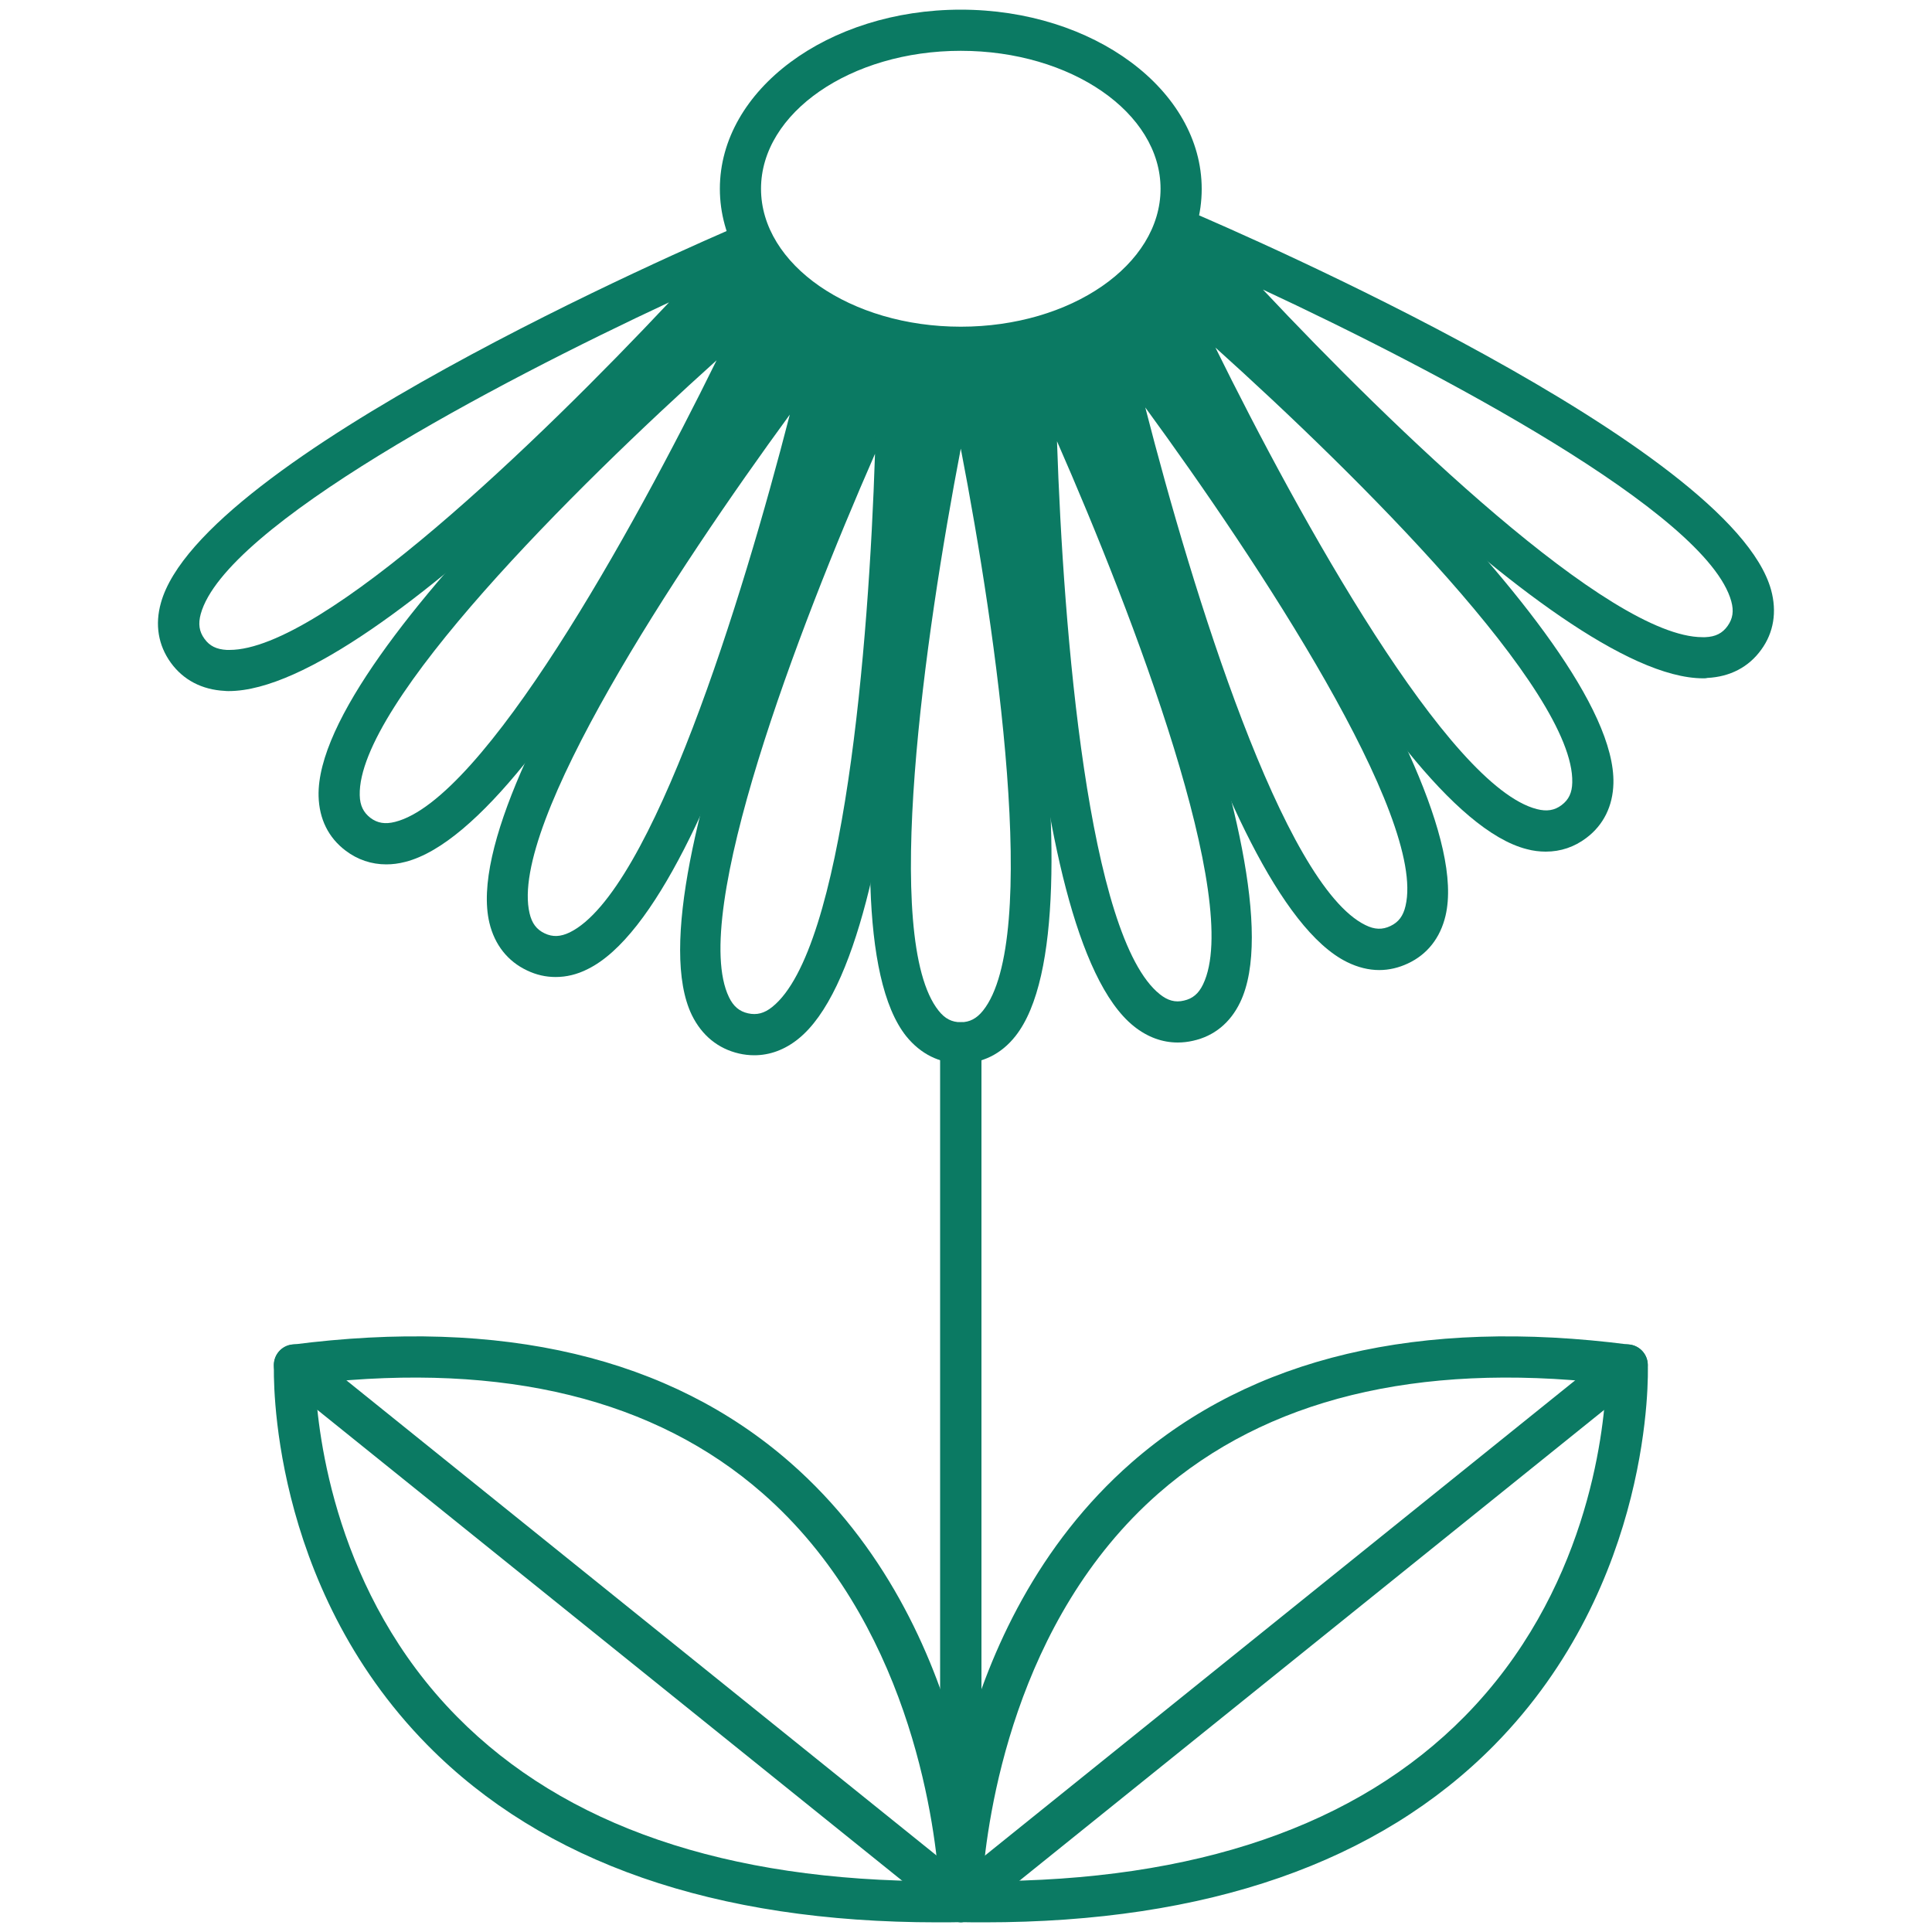 <?xml version="1.0" encoding="utf-8"?>
<!-- Generator: Adobe Illustrator 24.1.2, SVG Export Plug-In . SVG Version: 6.00 Build 0)  -->
<svg version="1.1" id="Layer_1" xmlns="http://www.w3.org/2000/svg" xmlns:xlink="http://www.w3.org/1999/xlink" x="0px" y="0px"
	 viewBox="0 0 100 100" style="enable-background:new 0 0 100 100;" xml:space="preserve">
<style type="text/css">
	.st0{fill:#0B7A63;}
	.st1{fill:#F19116;}
	.st2{fill:#EC4848;}
	.st3{fill:#755FAA;}
	.st4{fill:#C49CC9;}
	.st5{fill:#93153B;}
	.st6{fill:#EB7D9C;}
	.st7{fill:#1C75BC;}
	.st8{fill:#36B2A3;}
	.st9{fill:#463703;}
</style>
<g>
	<path class="st0" d="M49.73,19.05c-6.88,0-12.47-4.16-12.47-9.28S42.86,0.5,49.73,0.5S62.2,4.66,62.2,9.78S56.61,19.05,49.73,19.05
		z M49.73,2.63c-5.7,0-10.34,3.21-10.34,7.14s4.64,7.14,10.34,7.14c5.7,0,10.34-3.2,10.34-7.14S55.43,2.63,49.73,2.63z"/>
	<path class="st0" d="M49.73,55.04c-1.11,0-2.08-0.49-2.82-1.4c-4.83-6.05,1.09-32.85,1.78-35.89c0.11-0.49,0.54-0.83,1.04-0.83
		c0.5,0,0.93,0.34,1.04,0.83c0.69,3.04,6.6,29.84,1.78,35.89C51.82,54.56,50.84,55.04,49.73,55.04z M49.73,23.22
		c-1.87,9.73-4.1,25.39-1.15,29.09c0.33,0.42,0.69,0.6,1.15,0.6c0.46,0,0.82-0.19,1.15-0.6C53.84,48.61,51.61,32.95,49.73,23.22z"/>
	<path class="st0" d="M60.96,53.96c-0.8,0-1.57-0.28-2.27-0.84c-6.04-4.83-6.21-32.28-6.21-35.39c0-0.5,0.34-0.93,0.83-1.04
		c0.48-0.11,0.98,0.13,1.2,0.58c1.35,2.81,13.04,27.64,9.68,34.61c-0.51,1.06-1.35,1.75-2.44,1.99
		C61.49,53.93,61.22,53.96,60.96,53.96z M54.71,22.84c0.33,9.91,1.62,25.67,5.32,28.62c0.41,0.33,0.8,0.44,1.25,0.33
		c0.45-0.1,0.76-0.36,0.99-0.84C64.33,46.69,58.69,31.91,54.71,22.84z"/>
	<path class="st0" d="M71.39,50.21c-0.55,0-1.11-0.14-1.66-0.41C62.78,46.4,56.68,19.63,56,16.59c-0.11-0.49,0.14-0.98,0.59-1.19
		c0.45-0.21,0.99-0.09,1.29,0.31c1.92,2.45,18.72,24.16,16.94,31.69c-0.27,1.14-0.94,2-1.95,2.47C72.4,50.09,71.9,50.21,71.39,50.21
		z M59.28,21.09c2.46,9.6,7.14,24.71,11.39,26.79c0.48,0.24,0.88,0.25,1.3,0.05c0.42-0.2,0.66-0.52,0.78-1.04
		C73.84,42.29,65.13,29.09,59.28,21.09z"/>
	<path class="st0" d="M80.01,44.08c-0.32,0-0.66-0.04-0.99-0.13c-7.5-1.91-18.96-26.85-20.24-29.69c-0.2-0.45-0.07-0.99,0.33-1.29
		c0.4-0.3,0.95-0.29,1.33,0.03c2.38,2.01,23.27,19.81,23.07,27.55c-0.03,1.17-0.51,2.15-1.4,2.82
		C81.49,43.84,80.78,44.08,80.01,44.08z M62.91,17.99c4.38,8.89,12.05,22.72,16.64,23.89c0.51,0.13,0.91,0.07,1.28-0.21
		c0.37-0.28,0.54-0.64,0.55-1.17C81.5,35.76,70.28,24.62,62.91,17.99z"/>
	<path class="st0" d="M88.16,35.11c-7.84,0-25.79-20.17-27.82-22.49c-0.33-0.37-0.35-0.93-0.06-1.33c0.29-0.4,0.82-0.55,1.28-0.36
		c2.86,1.22,28.05,12.15,30.11,19.6c0.31,1.13,0.14,2.21-0.51,3.1c-0.65,0.9-1.61,1.4-2.79,1.46C88.3,35.11,88.23,35.11,88.16,35.11
		z M65.37,14.99c6.72,7.15,17.93,17.99,22.75,17.99c0.05,0,0.1,0,0.14,0c0.53-0.02,0.89-0.2,1.16-0.58
		c0.27-0.38,0.33-0.77,0.19-1.28C88.35,26.55,74.36,19.18,65.37,14.99z"/>
	<g>
		<path class="st0" d="M39.04,54.62c-0.26,0-0.53-0.03-0.79-0.09c-1.08-0.25-1.92-0.93-2.44-1.99c-3.37-6.96,8.33-31.8,9.68-34.61
			c0.22-0.45,0.71-0.69,1.2-0.58c0.49,0.11,0.83,0.54,0.83,1.04c0,3.11-0.17,30.57-6.21,35.39C40.61,54.34,39.84,54.62,39.04,54.62z
			 M45.29,23.49c-3.98,9.08-9.62,23.85-7.56,28.12c0.23,0.48,0.54,0.74,0.99,0.84c0.45,0.1,0.84,0,1.25-0.33
			C43.68,49.16,44.97,33.4,45.29,23.49z"/>
		<path class="st0" d="M28.76,50.57c-0.51,0-1-0.11-1.48-0.34c-1-0.47-1.68-1.33-1.95-2.47c-1.78-7.53,15.02-29.24,16.94-31.69
			c0.31-0.39,0.84-0.52,1.29-0.31c0.45,0.21,0.69,0.71,0.59,1.19c-0.67,3.04-6.78,29.8-13.73,33.21
			C29.87,50.44,29.31,50.57,28.76,50.57z M40.88,21.46c-5.85,8-14.56,21.2-13.47,25.81c0.12,0.52,0.36,0.84,0.78,1.04
			c0.42,0.2,0.82,0.18,1.3-0.05C33.74,46.17,38.41,31.06,40.88,21.46z"/>
		<path class="st0" d="M19.99,44.74c-0.76,0-1.48-0.24-2.1-0.71c-0.89-0.67-1.37-1.64-1.4-2.82c-0.2-7.73,20.69-25.54,23.07-27.55
			c0.38-0.32,0.93-0.33,1.33-0.03c0.4,0.3,0.53,0.84,0.33,1.29c-1.28,2.84-12.74,27.78-20.24,29.69
			C20.64,44.7,20.31,44.74,19.99,44.74z M37.09,18.65c-7.37,6.63-18.59,17.77-18.47,22.51c0.01,0.53,0.19,0.89,0.55,1.17
			c0.37,0.28,0.77,0.34,1.28,0.21C25.05,41.38,32.72,27.54,37.09,18.65z"/>
		<path class="st0" d="M11.84,35.77c-0.07,0-0.14,0-0.21-0.01c-1.17-0.06-2.14-0.56-2.79-1.46c-0.65-0.9-0.83-1.97-0.51-3.1
			c2.07-7.45,27.25-18.38,30.11-19.6c0.46-0.2,0.99-0.05,1.28,0.36c0.29,0.4,0.27,0.95-0.06,1.33
			C37.63,15.6,19.68,35.77,11.84,35.77z M34.63,15.65c-8.98,4.19-22.98,11.56-24.24,16.13c-0.14,0.51-0.08,0.91,0.19,1.28
			c0.27,0.38,0.63,0.55,1.16,0.58c0.05,0,0.1,0,0.14,0C16.69,33.64,27.91,22.8,34.63,15.65z"/>
	</g>
	<path class="st0" d="M49.73,98.96c-0.59,0-1.07-0.48-1.07-1.07V53.98c0-0.59,0.48-1.07,1.07-1.07c0.59,0,1.07,0.48,1.07,1.07v43.91
		C50.8,98.48,50.32,98.96,49.73,98.96z"/>
	<g>
		<path class="st0" d="M50.95,99.5c-0.41,0-0.82,0-1.23-0.01c-0.58-0.01-1.05-0.49-1.05-1.07c0-0.58,0.17-14.2,9.9-22.72
			c6.23-5.45,14.91-7.51,25.79-6.1c0.52,0.07,0.91,0.5,0.93,1.02c0.02,0.46,0.29,11.34-7.94,19.7C71.35,96.41,62.47,99.5,50.95,99.5
			z M50.85,97.37c0.03,0,0.06,0,0.09,0c10.93,0,19.3-2.87,24.88-8.54c6.28-6.38,7.19-14.53,7.31-17.23
			c-9.8-1.09-17.59,0.82-23.16,5.69C52.47,83.86,51.1,94.08,50.85,97.37z"/>
		<path class="st0" d="M49.73,99.49c-0.31,0-0.62-0.14-0.83-0.4c-0.37-0.46-0.3-1.13,0.16-1.5l34.49-27.77
			c0.46-0.37,1.13-0.3,1.5,0.16c0.37,0.46,0.3,1.13-0.16,1.5L50.4,99.25C50.2,99.41,49.97,99.49,49.73,99.49z"/>
	</g>
	<g>
		<path class="st0" d="M48.52,99.5c-11.52,0-20.4-3.09-26.4-9.18c-8.23-8.36-7.96-19.24-7.94-19.7c0.02-0.52,0.41-0.95,0.93-1.02
			c10.89-1.41,19.56,0.65,25.79,6.1c9.74,8.52,9.9,22.14,9.9,22.72c0,0.58-0.46,1.06-1.05,1.07C49.34,99.5,48.93,99.5,48.52,99.5z
			 M16.32,71.6c0.13,2.7,1.05,10.89,7.33,17.25c5.58,5.66,13.95,8.52,24.86,8.52c0.03,0,0.06,0,0.09,0
			c-0.25-3.29-1.62-13.51-9.13-20.08C33.91,72.42,26.12,70.51,16.32,71.6z"/>
		<path class="st0" d="M49.73,99.49c-0.24,0-0.47-0.08-0.67-0.24L14.57,71.48c-0.46-0.37-0.53-1.04-0.16-1.5s1.04-0.53,1.5-0.16
			L50.4,97.59c0.46,0.37,0.53,1.04,0.16,1.5C50.35,99.35,50.04,99.49,49.73,99.49z"/>
	</g>
	<path class="st0" d="M38.33,11.92l-3.65,2.56l2.7,3.25l-0.88,5.91l5.85-3.73l-1.01,7.95l4.75-6.24l0.35,5.84l3.28-6.32l3.2,10.11
		l1.34-10.66l4.9,8.49l-1.11-10.68l6.4,7.17l-2.93-10.2l4.82,3.65l-5.22-7.5c0,0-1.5,6.55-11.4,6.47S38.33,11.92,38.33,11.92z"/>
</g>
</svg>
